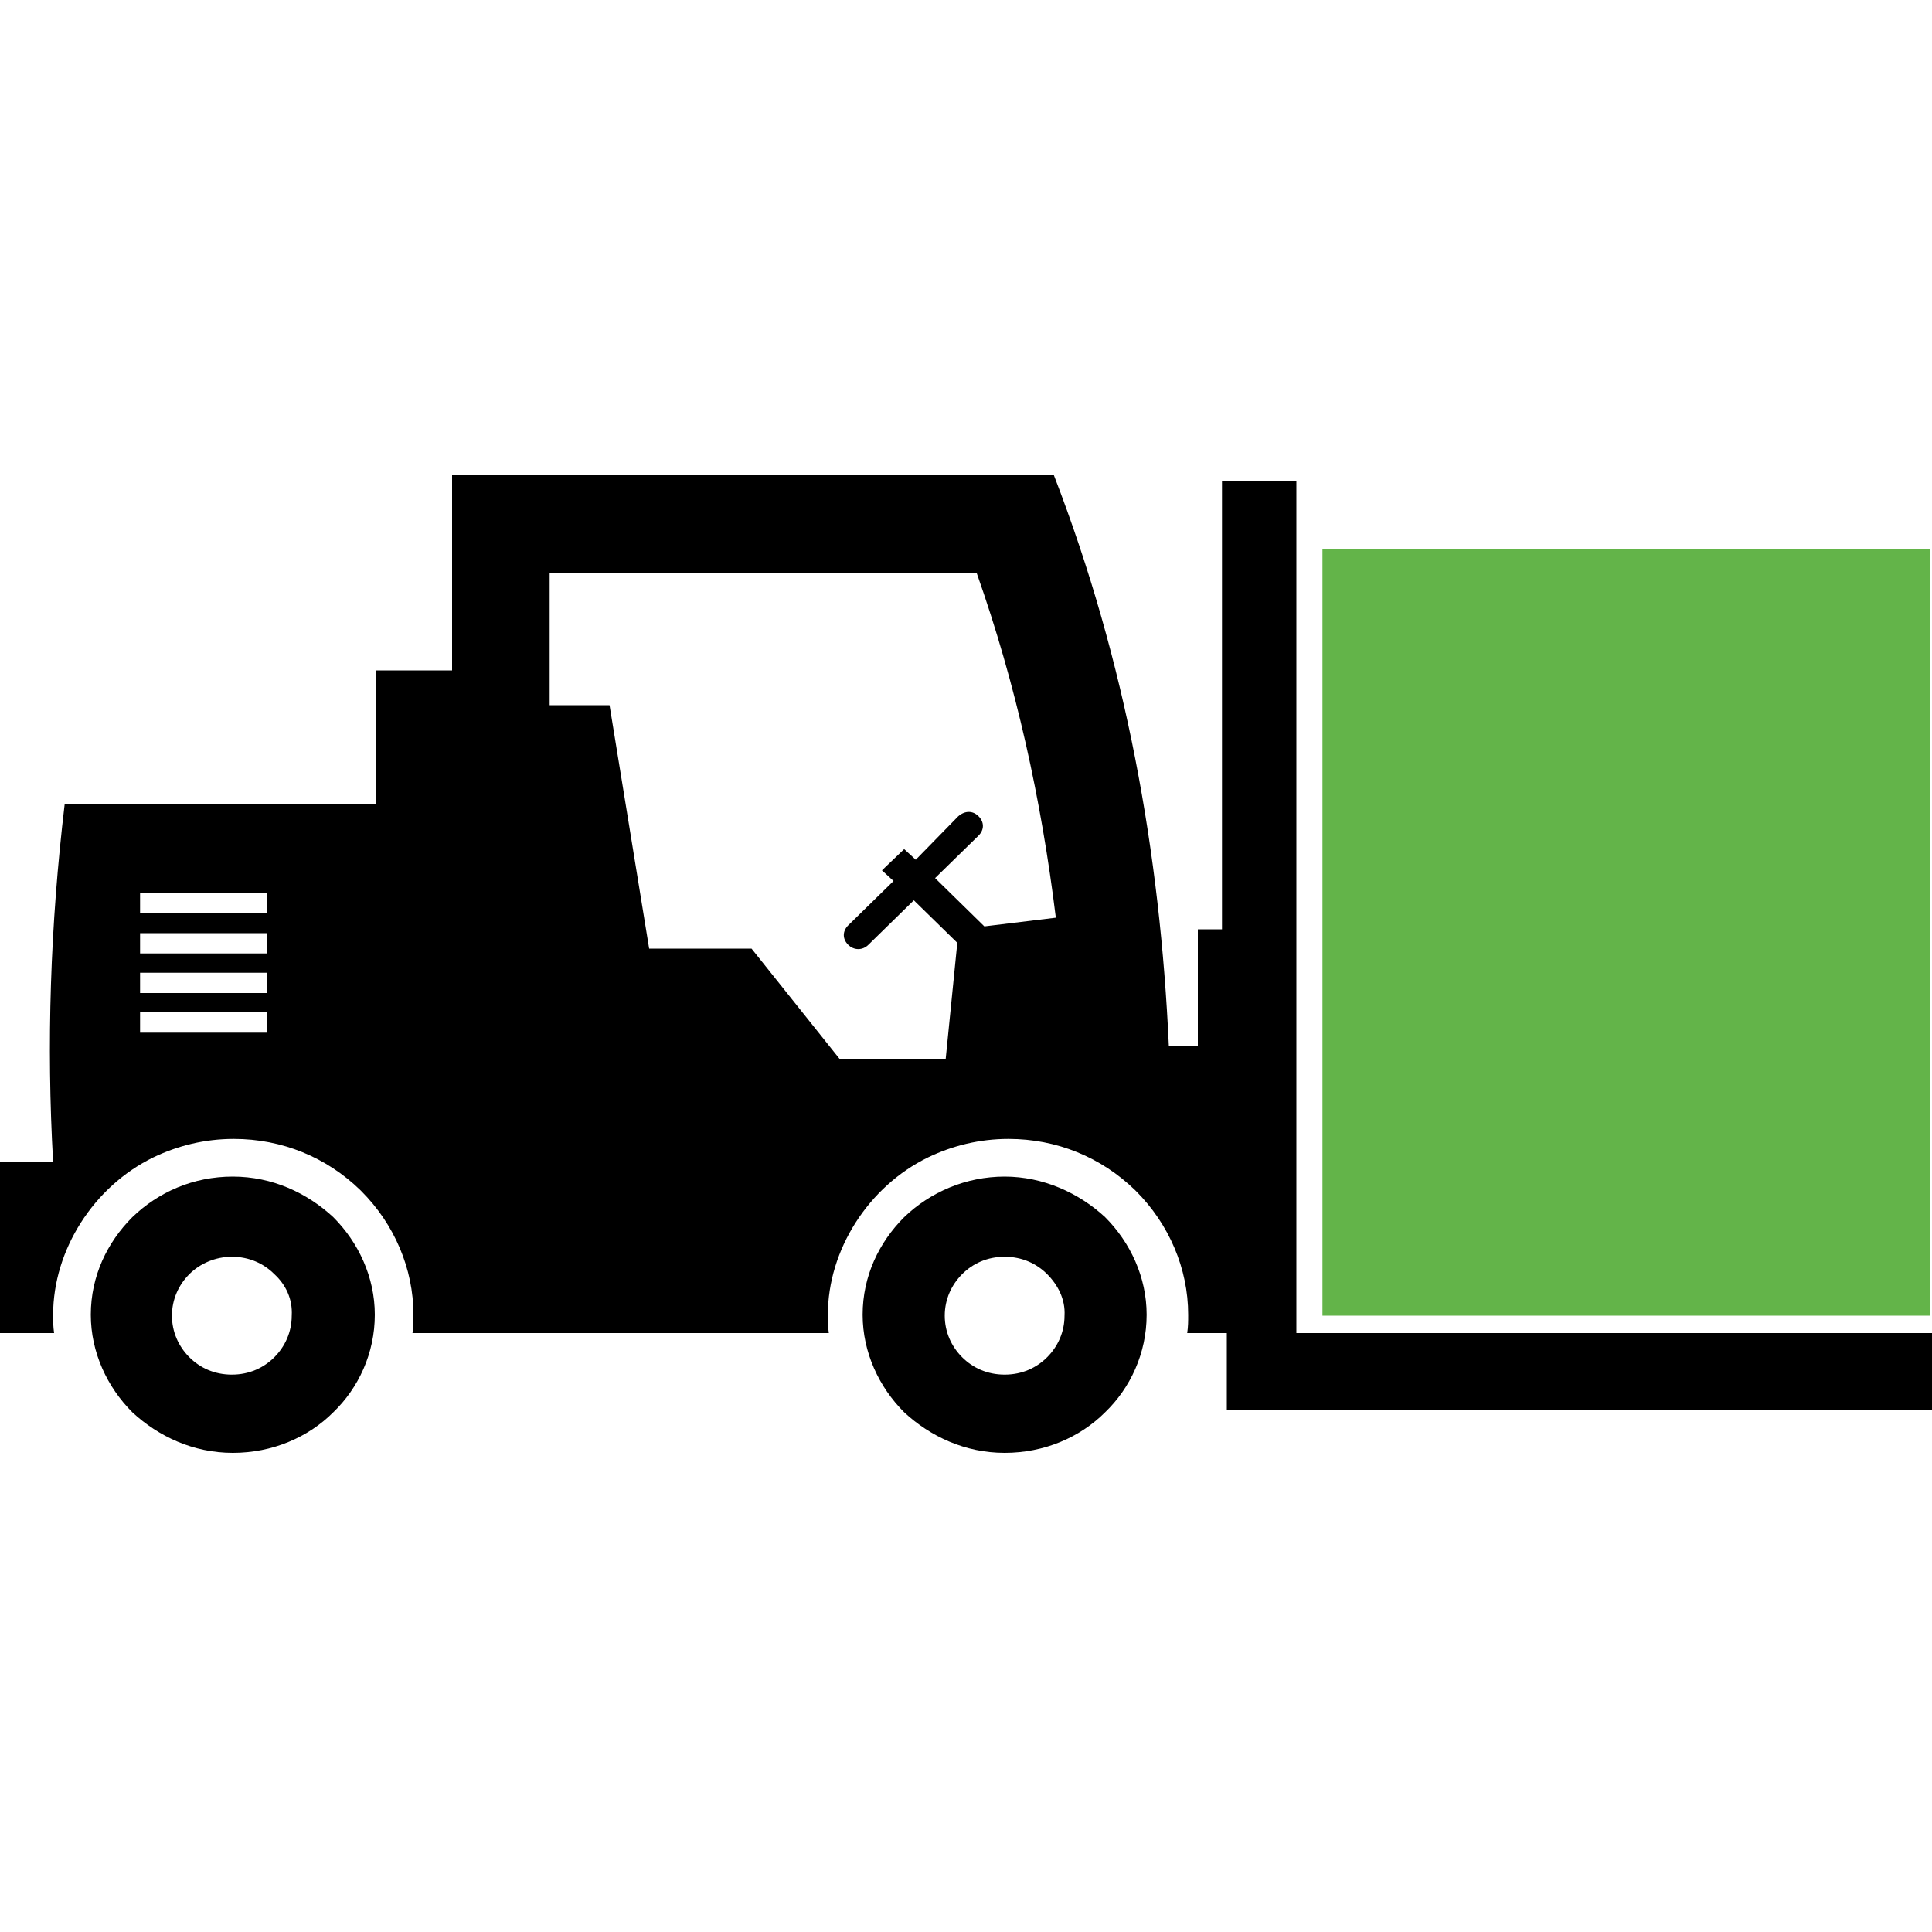 <?xml version="1.0" encoding="utf-8"?>
<!-- Generator: Adobe Illustrator 24.0.0, SVG Export Plug-In . SVG Version: 6.00 Build 0)  -->
<svg version="1.1" id="Livello_1" xmlns="http://www.w3.org/2000/svg" xmlns:xlink="http://www.w3.org/1999/xlink" x="0px" y="0px"
	 viewBox="0 0 200 200" style="enable-background:new 0 0 200 200;" xml:space="preserve">
<style type="text/css">
	.st0{fill:#63B449;}
	.st1{fill-rule:evenodd;clip-rule:evenodd;}
	.st2{fill-rule:evenodd;clip-rule:evenodd;fill:#63B449;}
</style>
<path d="M-240.4,124.9c-0.7-1.8-1.4-3.7-2.2-5.5c-2.1-4.6-0.4-7.5,4.7-7.6c6.3-0.2,9.2-2.8,9.8-9c0.1-1.1,0.2-2.3,0.5-3.4
	c0.6-2.4,2.9-3.7,5.2-2.9c1.3,0.4,2.5,1.1,3.8,1.7c4.3,1.9,8.6,1,10.9-3c3.8-6.4,7.6-6,11.1-0.1c2.4,4.1,6.9,5.4,11.1,3
	c5.9-3.4,9.3-1.9,9.6,5.6c0.1,4.5,3.4,7.7,8,8.1c0.8,0.1,1.6,0,2.3,0.1c4.2,0.3,5.9,3.1,4.3,7c-0.8,1.9-1.7,3.8-2,5.8
	c-0.4,3.2,1.1,5.7,3.7,7.5c6.5,4.5,6.5,6.4,0.1,11c-3.9,2.8-5,6.8-2.9,11.2c0.2,0.4,0.4,0.8,0.6,1.2c2.5,5.1,0.9,7.8-4.7,8.1
	c-6.2,0.3-8.9,3-9.5,9.1c-0.1,1-0.2,2.1-0.4,3.1c-0.6,2.7-2.9,4-5.5,3.1c-1.3-0.5-2.5-1.1-3.8-1.7c-4-1.8-8-0.7-10.6,2.8
	c-0.6,0.8-1.1,1.6-1.6,2.4c-2.5,3.4-5.6,3.5-8,0.1c-0.6-0.8-1.2-1.7-1.8-2.6c-2.5-3.4-6.5-4.5-10.4-2.8c-1.3,0.6-2.5,1.2-3.8,1.7
	c-2.7,1-5.1-0.3-5.7-3.2c-0.2-1.1-0.4-2.2-0.4-3.4c-0.4-5.2-3.1-8-8.3-8.6c-7.6-0.8-8.5-2.4-5.2-9.4c2-4.3,0.9-8.3-2.9-11
	c-0.1-0.1-0.3-0.2-0.4-0.3c-5.6-2.9-5.8-7.3,0.1-10.6C-242.1,130.8-240.8,128.3-240.4,124.9z M-202.3,166.2
	c15.8,0,28.6-12.5,28.7-28.3c0.1-15.7-12.8-28.6-28.4-28.7c-15.8,0-28.5,12.6-28.7,28.4C-230.8,153.2-218,166.1-202.3,166.2z"/>
<path class="st0" d="M-233.3,177.5c3.7,7.4,8.7,9.1,15.6,5.7c3.8-1.9,3.7-1.6,6.4,1.5c2.5,2.8,2.4,5.2,1,8.5
	c-3.4,8.6-6.4,17.4-9.6,26.1c-0.1,0.4-0.3,0.8-0.7,1.5c-2.6-4.3-5.2-8.3-7.5-12.4c-1-1.9-2.1-2.1-3.9-1.4c-4.4,1.6-8.8,3.1-13.8,4.8
	C-241.6,200.2-237.5,189-233.3,177.5z"/>
<path class="st0" d="M-170.9,177.6c4.1,11.3,8.2,22.4,12.4,34.1c-4.7-1.6-9-2.8-13.2-4.5c-2.4-1-3.6-0.7-4.9,1.7
	c-2.1,4-4.6,7.7-7.2,12c-1.3-3.4-2.4-6.5-3.5-9.5c-2.6-7.1-5.1-14.2-7.7-21.2c-0.5-1.3-0.6-2.1,0.5-3.2c1.5-1.5,2.6-4.1,4.3-4.5
	c1.7-0.5,3.9,1.1,5.9,1.8C-178.5,186.1-174.3,184.1-170.9,177.6z"/>
<path class="st0" d="M-181,137.6c0.1,11.5-9.2,21.1-20.6,21.2c-12.1,0.1-21.5-9.1-21.6-21c-0.1-11.6,9.3-21.2,20.8-21.3
	C-190.7,116.4-181.1,125.8-181,137.6z"/>
<path class="st1" d="M14.5,96.6c4.4,0,8.7,0,13.1,0c0,0.7,0,1.4,0,2.1c-4.4,0-8.7,0-13.1,0C14.5,97.9,14.5,97.3,14.5,96.6L14.5,96.6
	z M104,121.8c4,0,7.7,1.7,10.4,4.2l0,0l0,0c2.6,2.6,4.3,6.2,4.3,10.1c0,4-1.7,7.6-4.3,10.1l0,0c-2.6,2.6-6.3,4.2-10.4,4.2
	c-4.1,0-7.7-1.7-10.4-4.2c-2.6-2.6-4.3-6.2-4.3-10.1c0-4,1.7-7.5,4.3-10.1l0,0C96.3,123.4,100,121.8,104,121.8L104,121.8z
	 M24.1,121.8c4.1,0,7.7,1.7,10.4,4.2l0,0l0,0c2.6,2.6,4.3,6.2,4.3,10.1c0,4-1.7,7.6-4.3,10.1l0,0c-2.6,2.6-6.3,4.2-10.4,4.2
	s-7.7-1.7-10.4-4.2c-2.6-2.6-4.3-6.2-4.3-10.1c0-4,1.7-7.5,4.3-10.1l0,0C16.4,123.4,20,121.8,24.1,121.8L24.1,121.8z M28.4,131.9
	c-1.1-1.1-2.6-1.8-4.4-1.8c-1.7,0-3.3,0.7-4.4,1.8l0,0c-1.1,1.1-1.8,2.6-1.8,4.3c0,1.7,0.7,3.2,1.8,4.3c1.1,1.1,2.6,1.8,4.4,1.8
	s3.3-0.7,4.4-1.8l0,0c1.1-1.1,1.8-2.6,1.8-4.3C30.3,134.5,29.6,133,28.4,131.9L28.4,131.9L28.4,131.9z M108.4,131.9
	c-1.1-1.1-2.6-1.8-4.4-1.8s-3.3,0.7-4.4,1.8l0,0c-1.1,1.1-1.8,2.6-1.8,4.3c0,1.7,0.7,3.2,1.8,4.3s2.6,1.8,4.4,1.8s3.3-0.7,4.4-1.8
	l0,0c1.1-1.1,1.8-2.6,1.8-4.3C110.3,134.5,109.5,133,108.4,131.9L108.4,131.9L108.4,131.9z M-0.8,120.3V138h6.4
	c-0.1-0.7-0.1-1.2-0.1-1.9c0-6.7,4.2-13.3,10.4-16.3c2.5-1.2,5.3-1.9,8.3-1.9c5,0,9.6,1.9,13.1,5.3l0.1,0.1c3.4,3.4,5.4,8,5.4,12.8
	c0,0.7,0,1.2-0.1,1.9h43.1c-0.1-0.7-0.1-1.2-0.1-1.9c0-6.7,4.2-13.3,10.4-16.3c2.5-1.2,5.3-1.9,8.3-1.9c5,0,9.6,1.9,13.1,5.3
	l0.1,0.1c3.4,3.4,5.4,8,5.4,12.8c0,0.7,0,1.2-0.1,1.9h4.1v8h7.6H200v-8h-65.8V49.8h-7.7v46.4H124v12.1h-3
	c-0.9-19.9-4.4-39.7-11.9-59.1c-20.7,0-41.4,0-62.3,0v20.2h-7.9v13.8H6.7c-1.5,12.6-1.9,24.9-1.2,37.1L-0.8,120.3L-0.8,120.3z
	 M14.5,92.4h13.1v2.1H14.5V92.4L14.5,92.4z M14.5,100.7c4.4,0,8.7,0,13.1,0c0,0.7,0,1.4,0,2.1c-4.4,0-8.7,0-13.1,0
	C14.5,102.1,14.5,101.3,14.5,100.7L14.5,100.7z M14.5,104.8h13.1v2.1H14.5V104.8L14.5,104.8z M56.9,73V59.3c14.7,0,29.4,0,44.2,0
	c4.1,11.6,6.7,23.5,8.2,35.7l-7.4,0.9l-5.1-5l4.5-4.4c0.6-0.6,0.6-1.4,0-2l0,0c-0.6-0.6-1.4-0.6-2.1,0L94.8,89l-1.2-1.1l-2.3,2.2
	l1.2,1.1l-4.7,4.6c-0.6,0.6-0.6,1.4,0,2l0,0c0.6,0.6,1.5,0.6,2.1,0l4.7-4.6l4.5,4.4l-1.2,12h-11l-9.1-11.4H67.2L63.1,73H56.9z"/>
<rect x="136.9" y="56.8" class="st2" width="62.9" height="79.4"/>
</svg>
